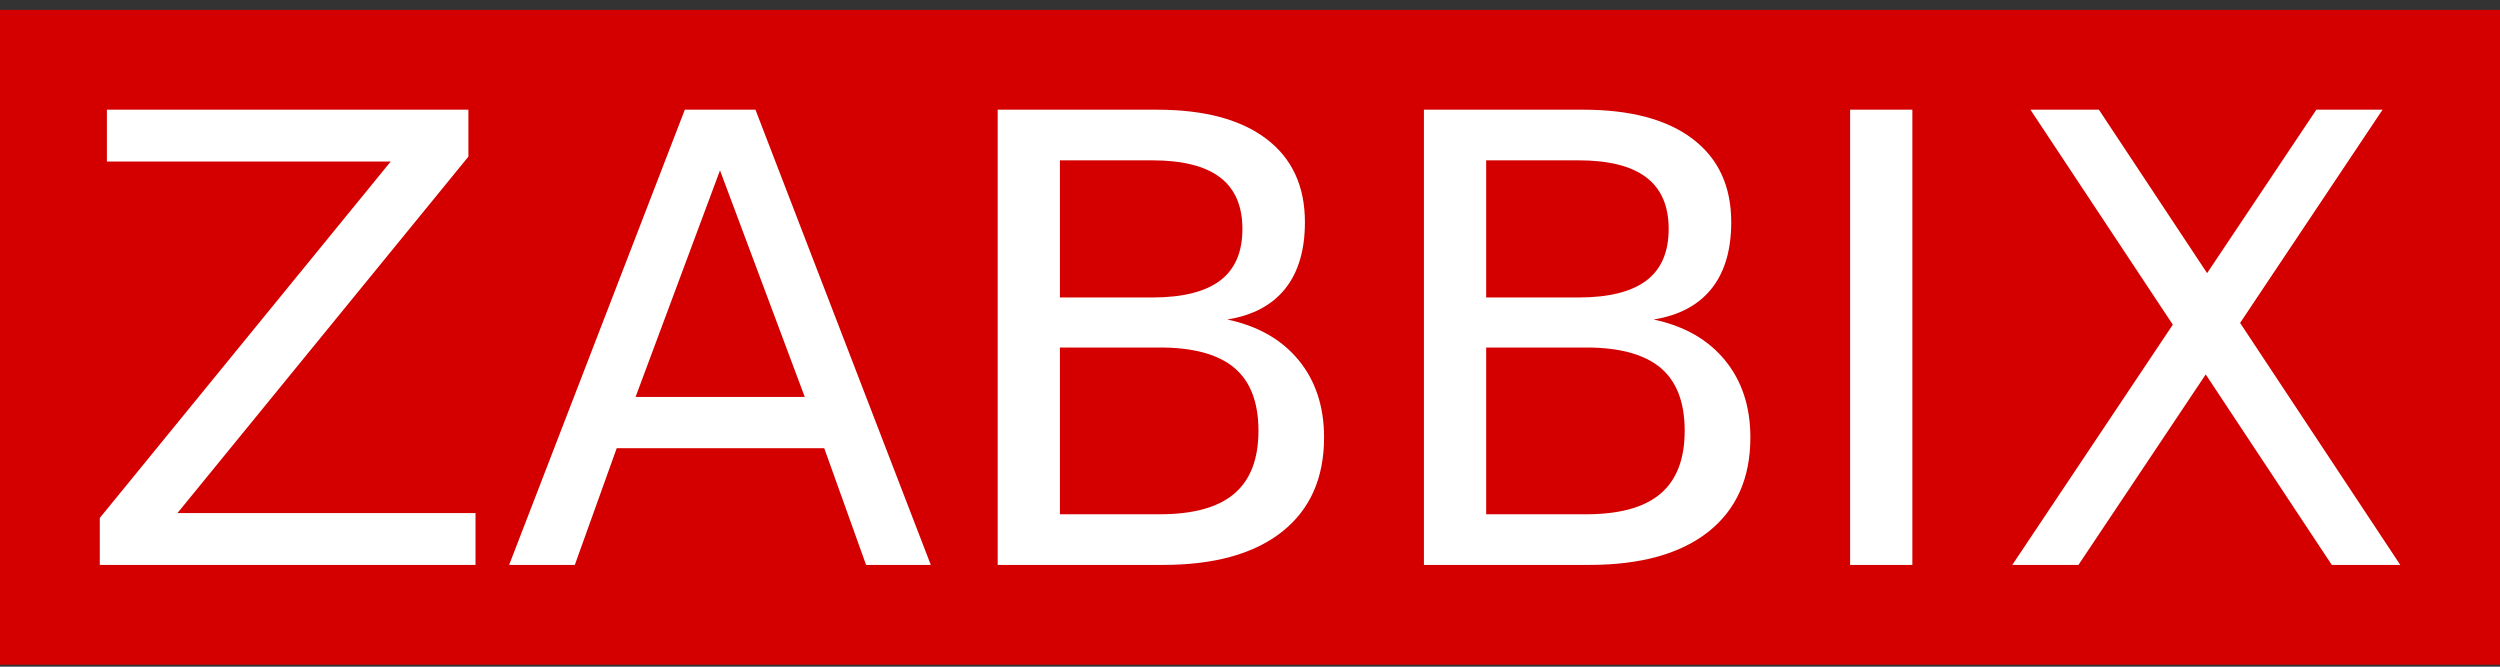 <svg width="120" height="32" viewBox="0 0 120 32" fill="none" xmlns="http://www.w3.org/2000/svg">
<rect x="0" y="0" width="120" height="32" fill="#333333" stroke="none"/>
<path d="M0 0.475H120V31.906H0V0.475Z" fill="#D40000"/>
<path d="M5.131 5.265H22.483V7.519L8.517 24.628H22.825V27.116H4.79V24.862L18.756 7.752H5.131V5.265ZM34.56 8.178L30.507 19.054H38.629L34.56 8.178ZM32.872 5.265H36.261L44.679 27.116H41.572L39.563 21.512H29.603L27.591 27.116H24.438L32.872 5.265ZM50.876 16.68V24.685H55.669C57.277 24.685 58.469 24.356 59.244 23.697C60.019 23.039 60.406 22.03 60.406 20.677C60.406 19.311 60.019 18.303 59.244 17.653C58.469 17.006 57.277 16.68 55.669 16.68H50.876ZM50.876 7.693V14.279H55.301C56.762 14.279 57.849 14.007 58.565 13.468C59.28 12.926 59.636 12.1 59.636 10.989C59.636 9.887 59.277 9.061 58.565 8.516C57.849 7.971 56.762 7.696 55.301 7.696H50.876V7.693ZM47.889 5.265H55.523C57.801 5.265 59.558 5.732 60.789 6.669C62.022 7.606 62.636 8.938 62.636 10.665C62.636 12.001 62.322 13.066 61.69 13.857C61.058 14.647 60.13 15.141 58.909 15.336C60.379 15.647 61.519 16.297 62.334 17.288C63.148 18.279 63.555 19.515 63.555 20.997C63.555 22.949 62.885 24.455 61.543 25.521C60.202 26.583 58.292 27.116 55.819 27.116H47.889V5.265ZM71.336 16.68V24.685H76.132C77.74 24.685 78.931 24.356 79.704 23.697C80.479 23.039 80.865 22.03 80.865 20.677C80.865 19.311 80.479 18.303 79.704 17.653C78.928 17.006 77.737 16.68 76.132 16.68H71.336ZM71.336 7.693V14.279H75.761C77.222 14.279 78.308 14.007 79.024 13.468C79.74 12.926 80.096 12.1 80.096 10.989C80.096 9.887 79.74 9.061 79.024 8.516C78.308 7.971 77.222 7.696 75.761 7.696H71.336V7.693ZM68.348 5.265H75.982C78.261 5.265 80.018 5.732 81.248 6.669C82.482 7.606 83.099 8.938 83.099 10.665C83.099 12.001 82.784 13.066 82.153 13.857C81.521 14.647 80.593 15.141 79.371 15.336C80.841 15.647 81.982 16.297 82.796 17.288C83.611 18.279 84.018 19.515 84.018 20.997C84.018 22.949 83.347 24.455 82.006 25.521C80.665 26.583 78.755 27.116 76.282 27.116H68.348V5.265ZM97.46 5.265H100.747L105.941 13.111L111.186 5.265H114.363L107.525 15.5L115.213 27.116H111.926L105.875 17.973L99.765 27.116H96.589L104.295 15.584L97.46 5.265ZM88.805 5.265H91.793V27.116H88.805V5.265Z" fill="white"/>
</svg>
